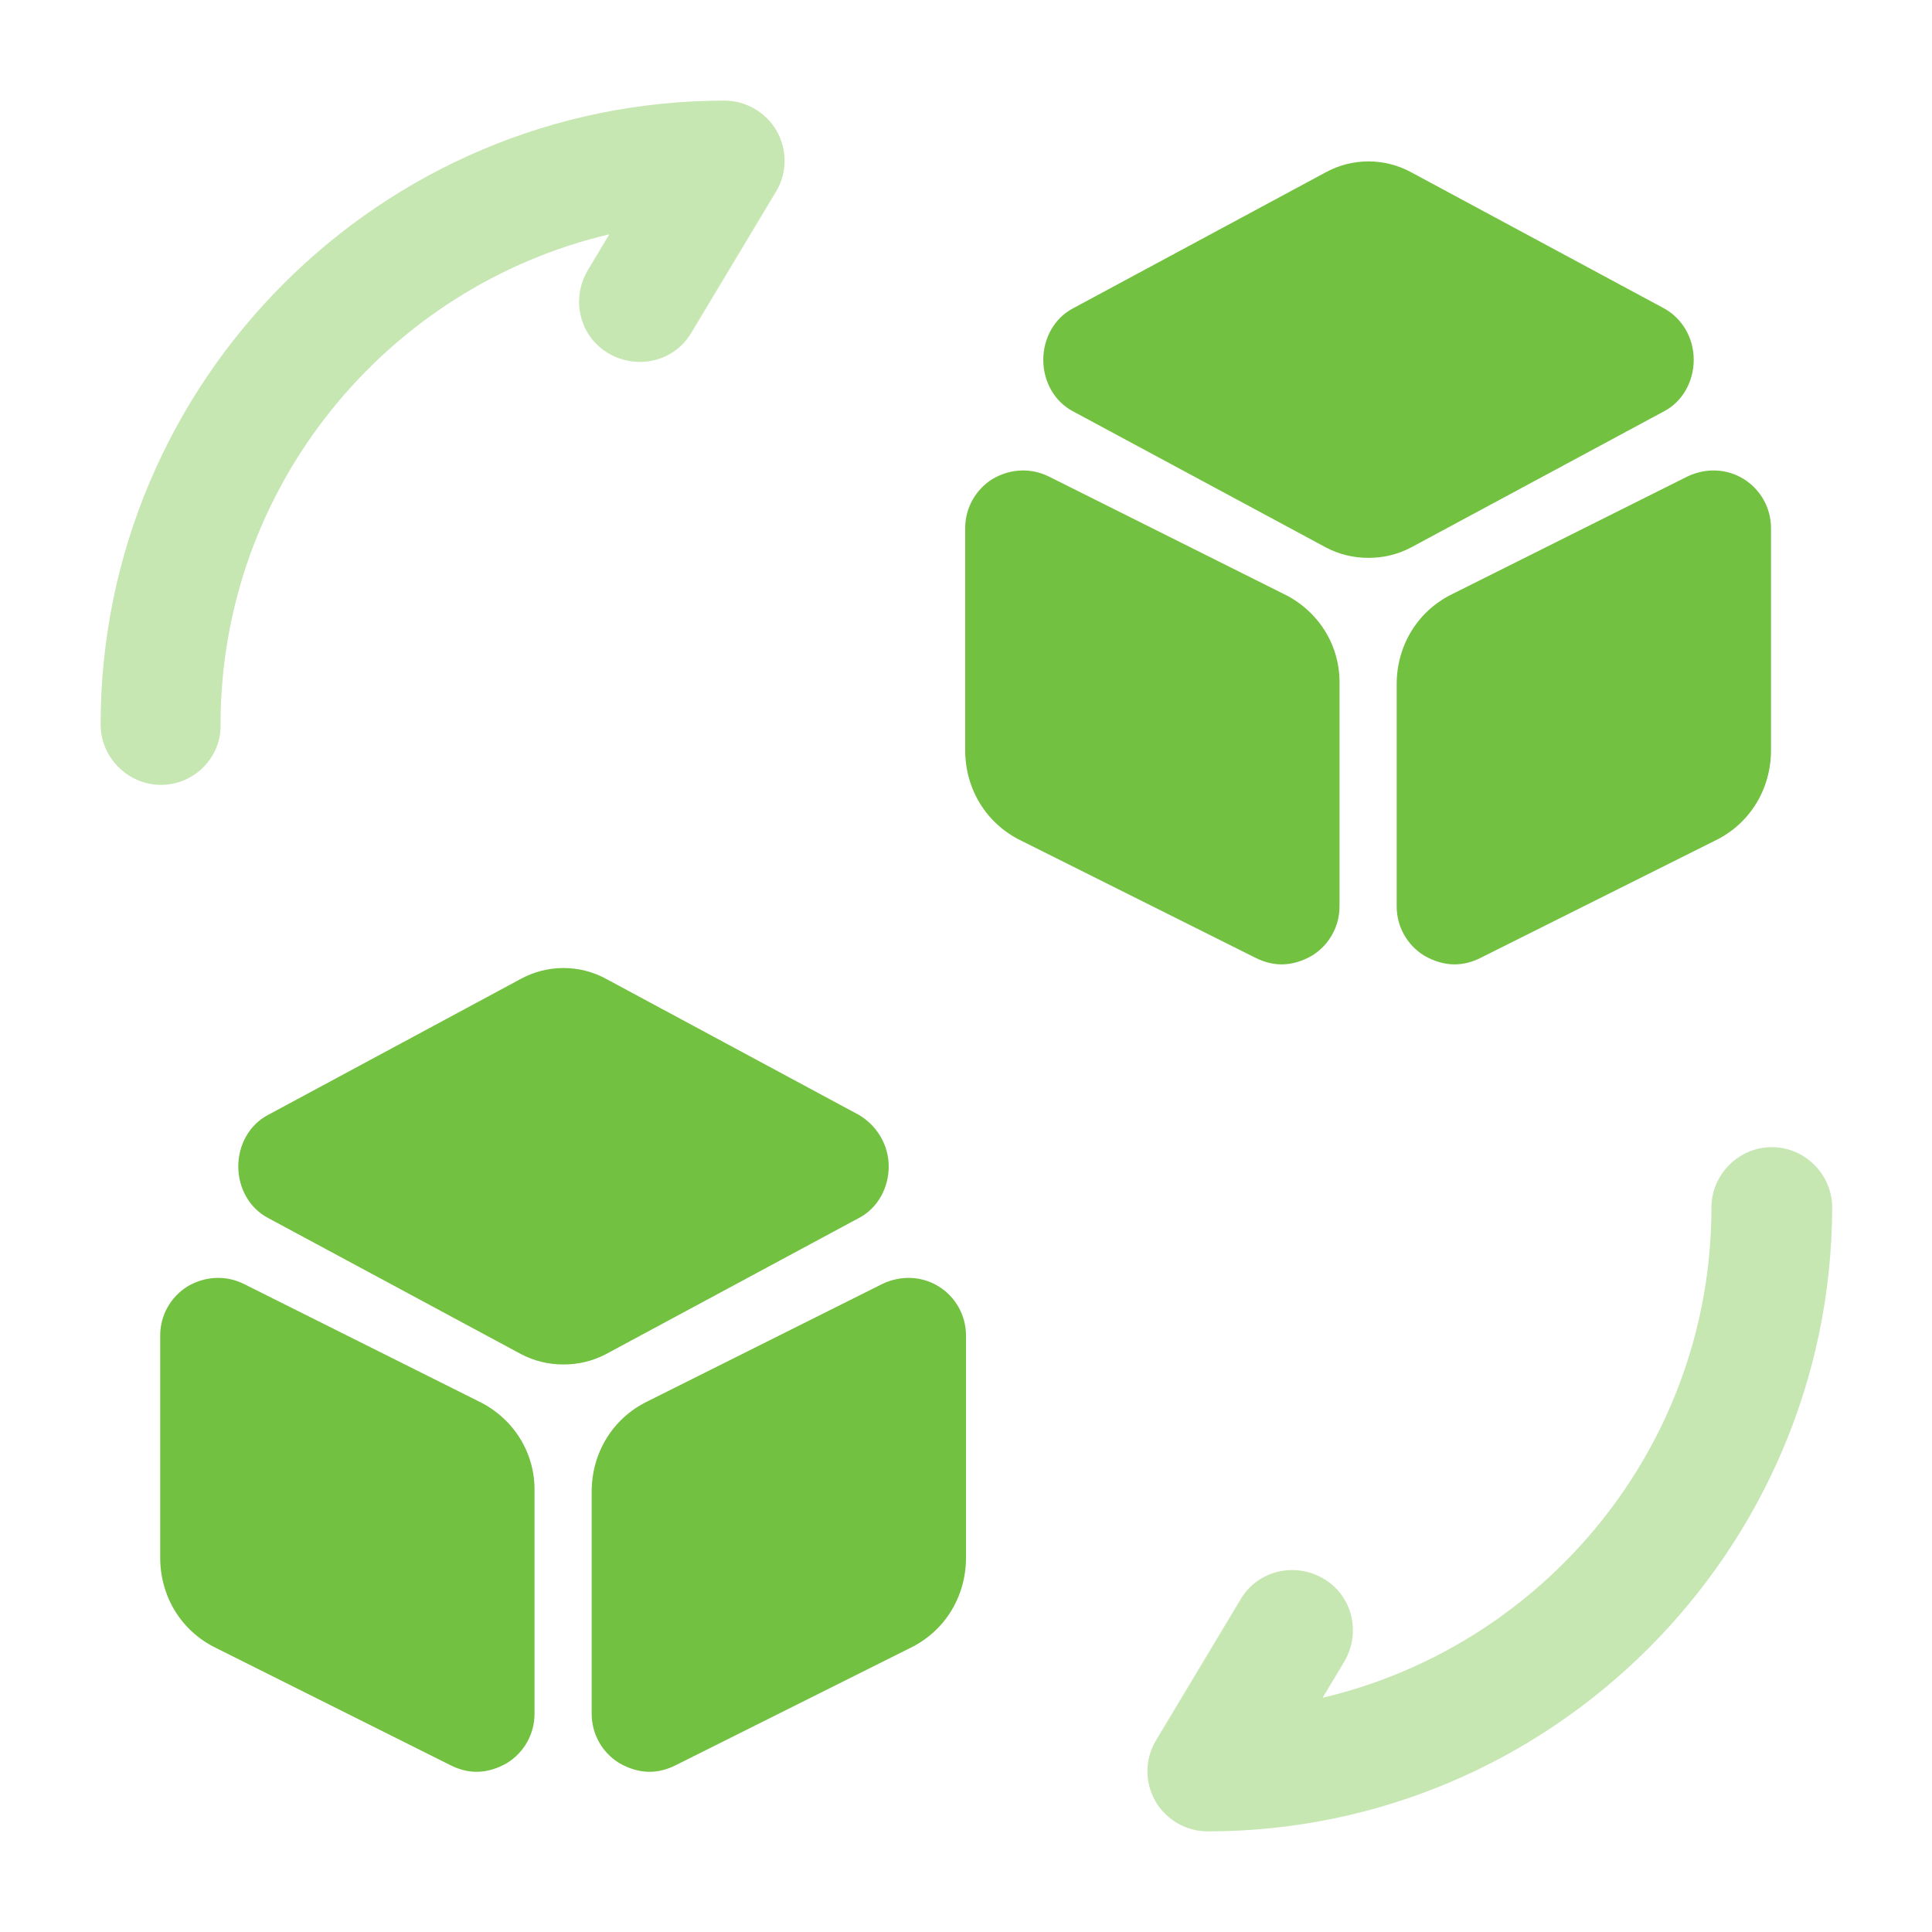 <svg width="48" height="48" viewBox="0 0 48 48" fill="none" xmlns="http://www.w3.org/2000/svg">
<path opacity="0.4" d="M30 45.5C29.46 45.5 28.96 45.2 28.7 44.74C28.44 44.28 28.44 43.7 28.72 43.24L30.82 39.74C31.24 39.02 32.16 38.8 32.88 39.22C33.6 39.64 33.82 40.56 33.4 41.28L32.86 42.18C38.38 40.88 42.52 35.92 42.52 30C42.52 29.18 43.2 28.5 44.02 28.5C44.84 28.5 45.52 29.18 45.52 30C45.5 38.54 38.54 45.5 30 45.5Z" fill="#72C140"/>
<path opacity="0.4" d="M4 19.5C3.18 19.5 2.5 18.82 2.5 18C2.5 9.46 9.46 2.5 18 2.5C18.54 2.5 19.04 2.8 19.3 3.26C19.56 3.72 19.56 4.3 19.28 4.76L17.18 8.26C16.76 8.98 15.84 9.2 15.12 8.78C14.4 8.36 14.18 7.44 14.6 6.72L15.14 5.82C9.62 7.12 5.48 12.08 5.48 18C5.5 18.82 4.82 19.5 4 19.5Z" fill="#72C140"/>
<path d="M21.34 27.7L15.06 24.32C14.4 23.96 13.6 23.96 12.94 24.32L6.66 27.7C6.2 27.94 5.92 28.44 5.92 28.98C5.92 29.52 6.2 30.02 6.66 30.26L12.94 33.64C13.28 33.82 13.64 33.9 14 33.9C14.36 33.9 14.72 33.82 15.06 33.64L21.34 30.26C21.8 30.02 22.08 29.52 22.08 28.98C22.08 28.44 21.78 27.96 21.34 27.7Z" fill="#72C140"/>
<path d="M11.9 34.82L6.06 31.9C5.62 31.68 5.1 31.7 4.66 31.96C4.24 32.22 3.98 32.68 3.98 33.18V38.7C3.98 39.66 4.5 40.52 5.36 40.94L11.2 43.86C11.4 43.96 11.62 44.02 11.84 44.02C12.1 44.02 12.36 43.94 12.6 43.8C13.02 43.54 13.28 43.08 13.28 42.58V37.06C13.3 36.1 12.76 35.24 11.9 34.82Z" fill="#72C140"/>
<path d="M23.32 31.96C22.9 31.7 22.38 31.68 21.92 31.9L16.08 34.82C15.22 35.24 14.7 36.1 14.7 37.06V42.58C14.7 43.08 14.96 43.54 15.38 43.8C15.62 43.94 15.88 44.02 16.14 44.02C16.36 44.02 16.58 43.96 16.78 43.86L22.62 40.94C23.48 40.52 24 39.66 24 38.7V33.18C24 32.68 23.74 32.22 23.32 31.96Z" fill="#72C140"/>
<path d="M41.34 7.66L35.06 4.28C34.4 3.92 33.6 3.92 32.94 4.28L26.66 7.66C26.2 7.9 25.92 8.4 25.92 8.94C25.92 9.48 26.2 9.98 26.66 10.22L32.94 13.6C33.28 13.78 33.64 13.86 34 13.86C34.36 13.86 34.72 13.78 35.06 13.6L41.34 10.22C41.8 9.98 42.08 9.48 42.08 8.94C42.08 8.38 41.78 7.9 41.34 7.66Z" fill="#72C140"/>
<path d="M31.9 14.76L26.06 11.84C25.62 11.62 25.1 11.64 24.66 11.9C24.24 12.16 23.98 12.62 23.98 13.12V18.64C23.98 19.6 24.5 20.46 25.36 20.88L31.2 23.8C31.4 23.9 31.62 23.96 31.84 23.96C32.1 23.96 32.36 23.88 32.6 23.74C33.02 23.48 33.28 23.02 33.28 22.52V17C33.3 16.04 32.76 15.18 31.9 14.76Z" fill="#72C140"/>
<path d="M43.32 11.9C42.9 11.64 42.38 11.62 41.92 11.84L36.08 14.76C35.22 15.18 34.7 16.04 34.7 17V22.52C34.7 23.02 34.96 23.48 35.38 23.74C35.62 23.88 35.88 23.96 36.14 23.96C36.36 23.96 36.58 23.9 36.78 23.8L42.62 20.88C43.48 20.46 44 19.6 44 18.64V13.12C44 12.62 43.74 12.16 43.32 11.9Z" fill="#72C140"/>
</svg>
